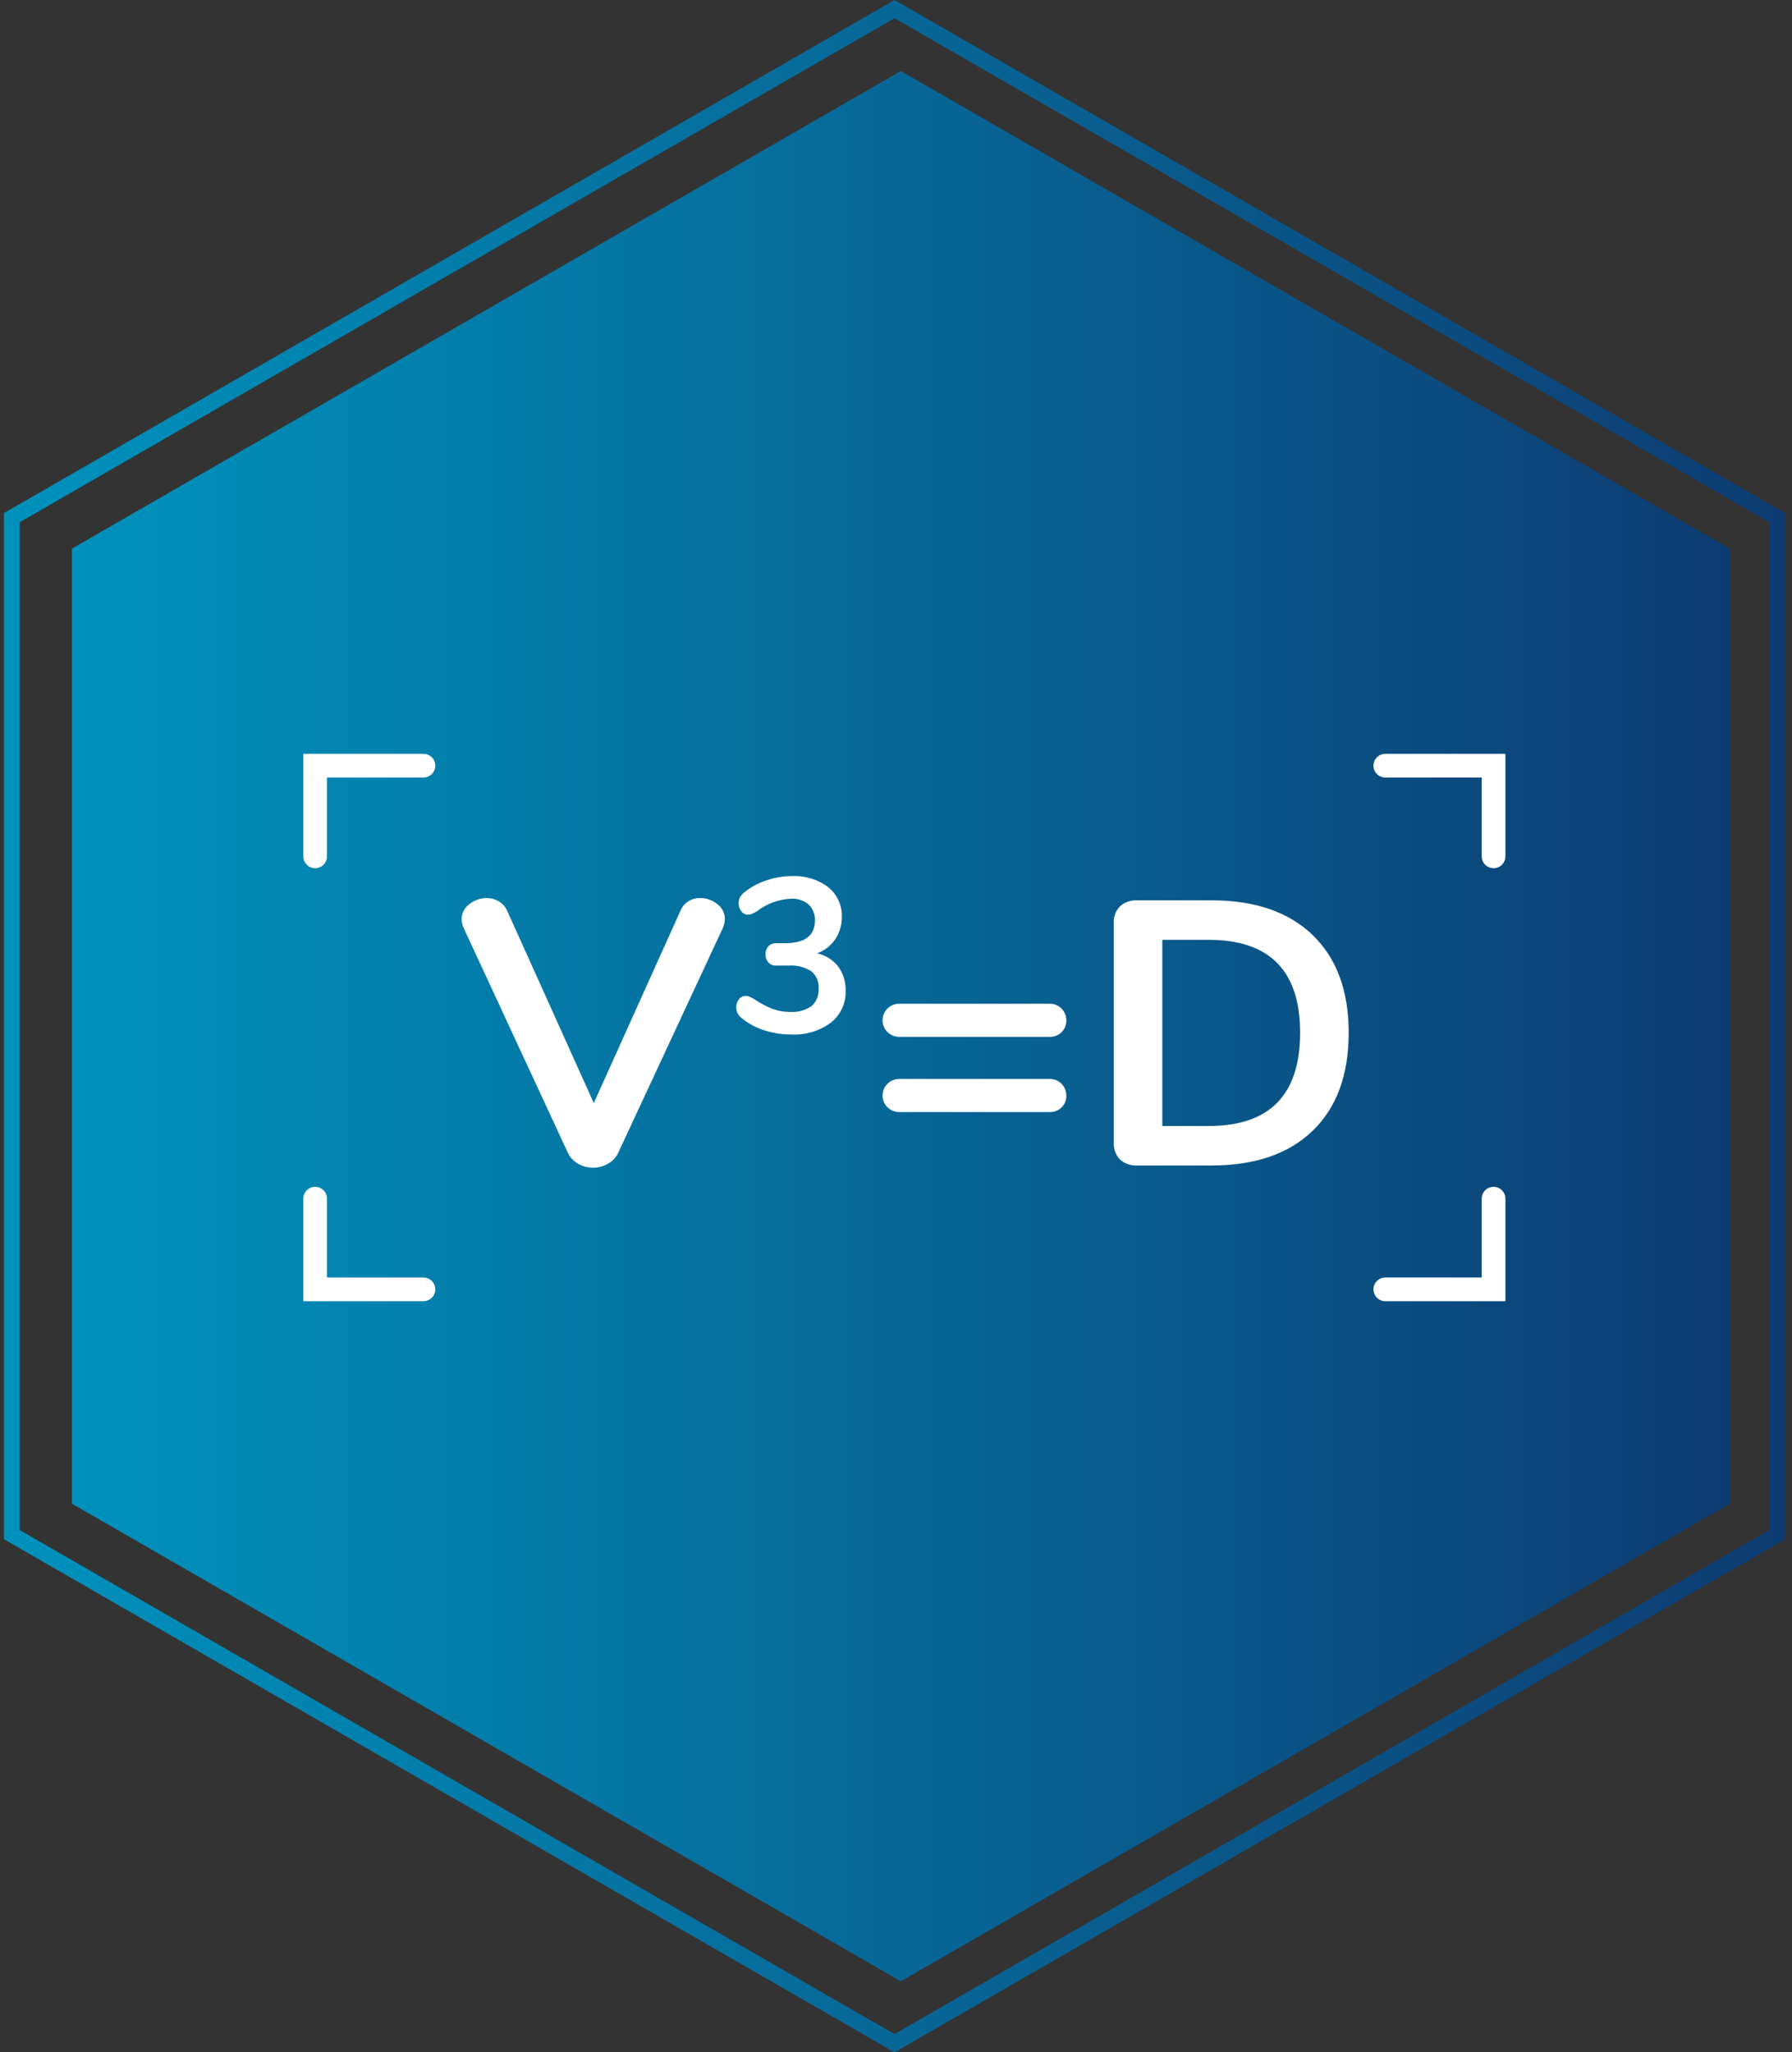 <svg width="227" height="260" viewBox="0 0 227 260" fill="none" xmlns="http://www.w3.org/2000/svg">
<rect x="0" y="0" width="227" height="260" fill="#333333" stroke="none"/>
<path d="M113.31 1.154L225.117 65.578L225.117 194.422L113.31 258.846L1.503 194.422L1.503 65.578L113.31 1.154Z" stroke="url(#paint0_linear_2001_2540)" stroke-width="2"/>
<path d="M219.109 190.5L219.109 69.5L114.112 9L9.115 69.5L9.115 190.5L114.112 251L219.109 190.5Z" fill="url(#paint1_linear_2001_2540)"/>
<path d="M86.189 115.395C86.391 114.897 86.743 114.473 87.196 114.183C87.649 113.893 88.181 113.75 88.719 113.775C89.501 113.77 90.26 114.04 90.865 114.537C91.163 114.757 91.405 115.044 91.571 115.375C91.736 115.706 91.821 116.072 91.819 116.442C91.804 116.854 91.707 117.259 91.533 117.633L78.319 146.03C78.041 146.625 77.582 147.117 77.007 147.435C76.433 147.763 75.784 147.935 75.123 147.935C74.462 147.935 73.813 147.763 73.239 147.435C72.665 147.117 72.206 146.625 71.927 146.03L58.765 117.634C58.595 117.275 58.497 116.887 58.479 116.49C58.473 116.11 58.559 115.734 58.729 115.394C58.899 115.054 59.149 114.76 59.457 114.537C60.087 114.036 60.869 113.767 61.674 113.775C62.202 113.771 62.722 113.911 63.176 114.18C63.652 114.464 64.027 114.889 64.252 115.395L75.219 139.741L86.189 115.395ZM103.501 120.772C104.565 121.003 105.515 121.597 106.185 122.454C106.828 123.346 107.156 124.426 107.117 125.525C107.145 126.295 106.991 127.062 106.667 127.762C106.343 128.462 105.859 129.076 105.253 129.554C103.799 130.622 102.019 131.152 100.218 131.055C99.036 131.059 97.861 130.871 96.739 130.499C95.701 130.17 94.737 129.641 93.901 128.943C93.704 128.787 93.544 128.588 93.433 128.362C93.322 128.136 93.263 127.888 93.261 127.637C93.251 127.259 93.374 126.891 93.609 126.595C93.703 126.464 93.826 126.356 93.969 126.282C94.112 126.207 94.27 126.166 94.431 126.164C94.603 126.161 94.774 126.194 94.932 126.261C95.081 126.326 95.285 126.433 95.545 126.581C96.243 127.056 96.989 127.457 97.77 127.776C98.507 128.06 99.29 128.201 100.08 128.193C101.046 128.268 102.009 128.007 102.806 127.456C103.115 127.176 103.356 126.828 103.511 126.44C103.665 126.053 103.729 125.635 103.696 125.219C103.728 124.807 103.66 124.394 103.498 124.014C103.335 123.634 103.084 123.299 102.764 123.037C101.905 122.5 100.896 122.251 99.885 122.328H98.299C98.112 122.338 97.926 122.305 97.754 122.23C97.583 122.155 97.431 122.041 97.312 121.897C97.083 121.619 96.96 121.27 96.964 120.911C96.956 120.546 97.079 120.191 97.312 119.91C97.433 119.77 97.586 119.66 97.757 119.587C97.928 119.515 98.114 119.483 98.299 119.493H99.412C101.953 119.493 103.224 118.539 103.224 116.631C103.248 116.25 103.188 115.869 103.048 115.514C102.909 115.158 102.693 114.838 102.417 114.574C101.792 114.063 100.997 113.806 100.19 113.854C98.612 113.933 97.097 114.495 95.85 115.465C95.59 115.613 95.386 115.72 95.238 115.784C95.079 115.851 94.909 115.884 94.737 115.882C94.576 115.879 94.417 115.839 94.274 115.764C94.132 115.689 94.008 115.582 93.915 115.451C93.68 115.155 93.557 114.786 93.567 114.409C93.559 114.164 93.612 113.92 93.72 113.7C93.847 113.474 94.011 113.272 94.207 113.102C95.038 112.425 95.986 111.902 97.003 111.56C98.07 111.183 99.195 110.991 100.327 110.991C101.981 110.904 103.613 111.406 104.931 112.408C105.489 112.864 105.934 113.442 106.231 114.098C106.528 114.754 106.668 115.469 106.642 116.188C106.645 117.192 106.35 118.173 105.793 119.009C105.234 119.823 104.432 120.441 103.501 120.772ZM113.897 131.355C113.34 131.355 112.807 131.134 112.413 130.741C112.019 130.348 111.798 129.815 111.798 129.259C111.798 128.703 112.019 128.169 112.413 127.776C112.807 127.383 113.34 127.162 113.897 127.162H132.975C133.255 127.154 133.533 127.206 133.792 127.312C134.051 127.419 134.284 127.579 134.477 127.781C134.673 127.983 134.827 128.222 134.929 128.484C135.031 128.746 135.08 129.025 135.074 129.306C135.079 129.576 135.029 129.845 134.926 130.094C134.823 130.344 134.671 130.571 134.477 130.759C134.281 130.956 134.046 131.11 133.788 131.213C133.529 131.315 133.253 131.364 132.975 131.355H113.897ZM113.897 140.884C113.34 140.884 112.807 140.663 112.413 140.27C112.019 139.877 111.798 139.344 111.798 138.788C111.798 138.232 112.019 137.698 112.413 137.305C112.807 136.912 113.34 136.691 113.897 136.691H132.975C133.255 136.683 133.533 136.735 133.792 136.841C134.051 136.948 134.284 137.108 134.477 137.31C134.673 137.512 134.827 137.751 134.929 138.013C135.031 138.275 135.08 138.554 135.074 138.835C135.079 139.105 135.029 139.374 134.926 139.623C134.823 139.873 134.671 140.1 134.477 140.288C134.281 140.485 134.046 140.639 133.788 140.742C133.529 140.844 133.253 140.893 132.975 140.884H113.897ZM144.039 147.65C143.645 147.672 143.25 147.616 142.878 147.486C142.505 147.355 142.163 147.152 141.869 146.887C141.597 146.604 141.387 146.267 141.251 145.898C141.116 145.529 141.058 145.136 141.082 144.744V116.967C141.058 116.574 141.116 116.181 141.251 115.813C141.387 115.444 141.597 115.107 141.869 114.823C142.163 114.559 142.505 114.355 142.878 114.225C143.25 114.094 143.645 114.038 144.039 114.061H153.483C158.984 114.061 163.252 115.53 166.289 118.468C169.325 121.406 170.843 125.527 170.843 130.831C170.843 136.168 169.325 140.305 166.289 143.243C163.253 146.181 158.984 147.65 153.483 147.65L144.039 147.65ZM153.101 142.647C160.828 142.647 164.691 138.709 164.691 130.831C164.691 122.986 160.828 119.063 153.101 119.063H147.235V142.647H153.101Z" fill="white"/>
<path d="M53.641 97H39.923V108.491" stroke="white" stroke-width="3" stroke-linecap="round"/>
<path d="M53.641 163.344H39.923V151.854" stroke="white" stroke-width="3" stroke-linecap="round"/>
<path d="M175.479 97H189.196V108.491" stroke="white" stroke-width="3" stroke-linecap="round"/>
<path d="M175.479 163.344H189.196V151.854" stroke="white" stroke-width="3" stroke-linecap="round"/>
<defs>
<linearGradient id="paint0_linear_2001_2540" x1="226.117" y1="130" x2="0.503" y2="130" gradientUnits="userSpaceOnUse">
<stop stop-color="#0D3C72"/>
<stop offset="1" stop-color="#0092BC"/>
</linearGradient>
<linearGradient id="paint1_linear_2001_2540" x1="219.109" y1="130" x2="9.115" y2="130" gradientUnits="userSpaceOnUse">
<stop stop-color="#0D3C72"/>
<stop offset="1" stop-color="#0092BC"/>
</linearGradient>
</defs>
</svg>
